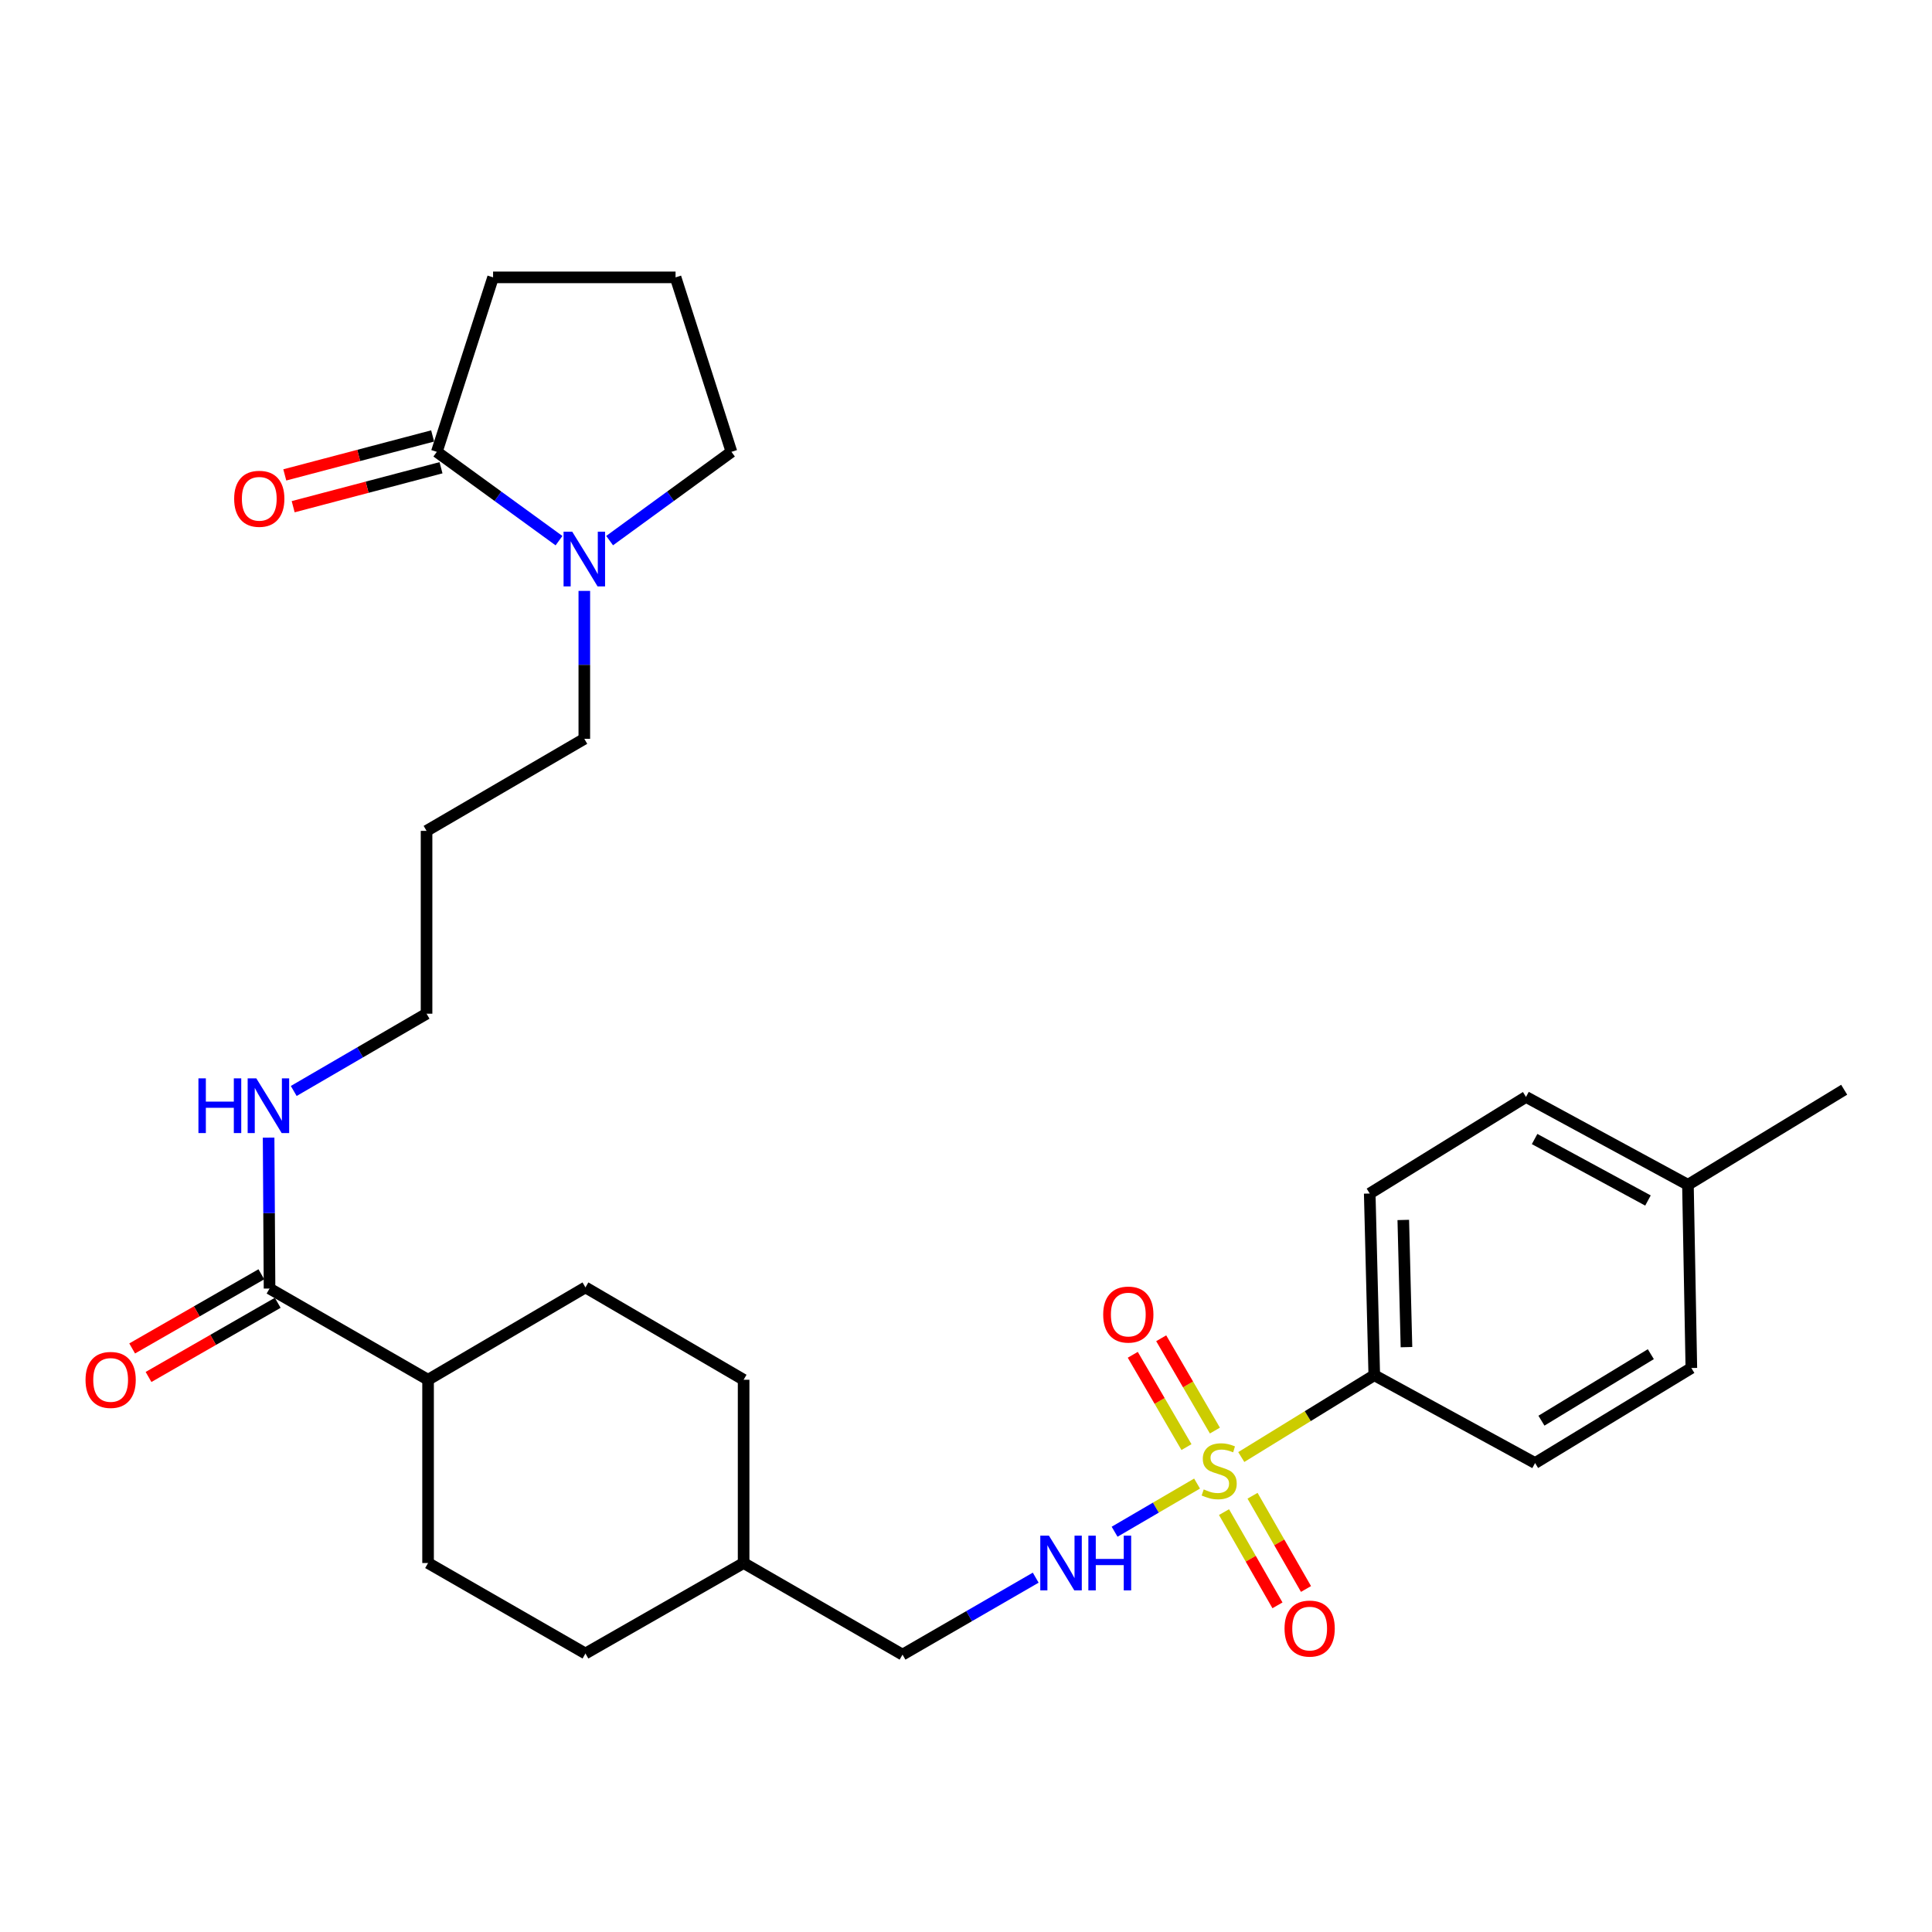 <?xml version='1.0' encoding='iso-8859-1'?>
<svg version='1.1' baseProfile='full'
              xmlns='http://www.w3.org/2000/svg'
                      xmlns:rdkit='http://www.rdkit.org/xml'
                      xmlns:xlink='http://www.w3.org/1999/xlink'
                  xml:space='preserve'
width='1000px' height='1000px' viewBox='0 0 1000 1000'>
<!-- END OF HEADER -->
<rect style='opacity:1.0;fill:#FFFFFF;stroke:none' width='1000' height='1000' x='0' y='0'> </rect>
<path class='bond-2' d='M 619.597,767.889 L 598.257,780.355' style='fill:none;fill-rule:evenodd;stroke:#CCCC00;stroke-width:6px;stroke-linecap:butt;stroke-linejoin:miter;stroke-opacity:1' />
<path class='bond-2' d='M 598.257,780.355 L 576.917,792.822' style='fill:none;fill-rule:evenodd;stroke:#0000FF;stroke-width:6px;stroke-linecap:butt;stroke-linejoin:miter;stroke-opacity:1' />
<path class='bond-3' d='M 642.483,754.163 L 676.903,732.985' style='fill:none;fill-rule:evenodd;stroke:#CCCC00;stroke-width:6px;stroke-linecap:butt;stroke-linejoin:miter;stroke-opacity:1' />
<path class='bond-3' d='M 676.903,732.985 L 711.323,711.808' style='fill:none;fill-rule:evenodd;stroke:#000000;stroke-width:6px;stroke-linecap:butt;stroke-linejoin:miter;stroke-opacity:1' />
<path class='bond-5' d='M 633.545,782.666 L 647.381,806.794' style='fill:none;fill-rule:evenodd;stroke:#CCCC00;stroke-width:6px;stroke-linecap:butt;stroke-linejoin:miter;stroke-opacity:1' />
<path class='bond-5' d='M 647.381,806.794 L 661.216,830.923' style='fill:none;fill-rule:evenodd;stroke:#FF0000;stroke-width:6px;stroke-linecap:butt;stroke-linejoin:miter;stroke-opacity:1' />
<path class='bond-5' d='M 648.312,774.199 L 662.147,798.327' style='fill:none;fill-rule:evenodd;stroke:#CCCC00;stroke-width:6px;stroke-linecap:butt;stroke-linejoin:miter;stroke-opacity:1' />
<path class='bond-5' d='M 662.147,798.327 L 675.983,822.455' style='fill:none;fill-rule:evenodd;stroke:#FF0000;stroke-width:6px;stroke-linecap:butt;stroke-linejoin:miter;stroke-opacity:1' />
<path class='bond-6' d='M 628.83,740.461 L 614.933,716.57' style='fill:none;fill-rule:evenodd;stroke:#CCCC00;stroke-width:6px;stroke-linecap:butt;stroke-linejoin:miter;stroke-opacity:1' />
<path class='bond-6' d='M 614.933,716.57 L 601.036,692.68' style='fill:none;fill-rule:evenodd;stroke:#FF0000;stroke-width:6px;stroke-linecap:butt;stroke-linejoin:miter;stroke-opacity:1' />
<path class='bond-6' d='M 614.116,749.02 L 600.219,725.129' style='fill:none;fill-rule:evenodd;stroke:#CCCC00;stroke-width:6px;stroke-linecap:butt;stroke-linejoin:miter;stroke-opacity:1' />
<path class='bond-6' d='M 600.219,725.129 L 586.322,701.238' style='fill:none;fill-rule:evenodd;stroke:#FF0000;stroke-width:6px;stroke-linecap:butt;stroke-linejoin:miter;stroke-opacity:1' />
<path class='bond-0' d='M 302.441,305.851 L 302.441,344.134' style='fill:none;fill-rule:evenodd;stroke:#0000FF;stroke-width:6px;stroke-linecap:butt;stroke-linejoin:miter;stroke-opacity:1' />
<path class='bond-0' d='M 302.441,344.134 L 302.441,382.417' style='fill:none;fill-rule:evenodd;stroke:#000000;stroke-width:6px;stroke-linecap:butt;stroke-linejoin:miter;stroke-opacity:1' />
<path class='bond-1' d='M 289.342,279.843 L 257.72,256.859' style='fill:none;fill-rule:evenodd;stroke:#0000FF;stroke-width:6px;stroke-linecap:butt;stroke-linejoin:miter;stroke-opacity:1' />
<path class='bond-1' d='M 257.72,256.859 L 226.098,233.874' style='fill:none;fill-rule:evenodd;stroke:#000000;stroke-width:6px;stroke-linecap:butt;stroke-linejoin:miter;stroke-opacity:1' />
<path class='bond-22' d='M 315.537,279.822 L 347.066,256.848' style='fill:none;fill-rule:evenodd;stroke:#0000FF;stroke-width:6px;stroke-linecap:butt;stroke-linejoin:miter;stroke-opacity:1' />
<path class='bond-22' d='M 347.066,256.848 L 378.595,233.874' style='fill:none;fill-rule:evenodd;stroke:#000000;stroke-width:6px;stroke-linecap:butt;stroke-linejoin:miter;stroke-opacity:1' />
<path class='bond-8' d='M 223.93,225.644 L 185.668,235.727' style='fill:none;fill-rule:evenodd;stroke:#000000;stroke-width:6px;stroke-linecap:butt;stroke-linejoin:miter;stroke-opacity:1' />
<path class='bond-8' d='M 185.668,235.727 L 147.407,245.81' style='fill:none;fill-rule:evenodd;stroke:#FF0000;stroke-width:6px;stroke-linecap:butt;stroke-linejoin:miter;stroke-opacity:1' />
<path class='bond-8' d='M 228.267,242.104 L 190.006,252.187' style='fill:none;fill-rule:evenodd;stroke:#000000;stroke-width:6px;stroke-linecap:butt;stroke-linejoin:miter;stroke-opacity:1' />
<path class='bond-8' d='M 190.006,252.187 L 151.744,262.27' style='fill:none;fill-rule:evenodd;stroke:#FF0000;stroke-width:6px;stroke-linecap:butt;stroke-linejoin:miter;stroke-opacity:1' />
<path class='bond-24' d='M 226.098,233.874 L 255.215,143.564' style='fill:none;fill-rule:evenodd;stroke:#000000;stroke-width:6px;stroke-linecap:butt;stroke-linejoin:miter;stroke-opacity:1' />
<path class='bond-15' d='M 536.082,816.597 L 501.614,836.516' style='fill:none;fill-rule:evenodd;stroke:#0000FF;stroke-width:6px;stroke-linecap:butt;stroke-linejoin:miter;stroke-opacity:1' />
<path class='bond-15' d='M 501.614,836.516 L 467.146,856.436' style='fill:none;fill-rule:evenodd;stroke:#000000;stroke-width:6px;stroke-linecap:butt;stroke-linejoin:miter;stroke-opacity:1' />
<path class='bond-10' d='M 711.323,711.808 L 708.968,617.762' style='fill:none;fill-rule:evenodd;stroke:#000000;stroke-width:6px;stroke-linecap:butt;stroke-linejoin:miter;stroke-opacity:1' />
<path class='bond-10' d='M 727.986,697.275 L 726.338,631.443' style='fill:none;fill-rule:evenodd;stroke:#000000;stroke-width:6px;stroke-linecap:butt;stroke-linejoin:miter;stroke-opacity:1' />
<path class='bond-11' d='M 711.323,711.808 L 794.56,757.265' style='fill:none;fill-rule:evenodd;stroke:#000000;stroke-width:6px;stroke-linecap:butt;stroke-linejoin:miter;stroke-opacity:1' />
<path class='bond-4' d='M 139.514,666.946 L 221.569,714.162' style='fill:none;fill-rule:evenodd;stroke:#000000;stroke-width:6px;stroke-linecap:butt;stroke-linejoin:miter;stroke-opacity:1' />
<path class='bond-9' d='M 135.277,659.565 L 101.84,678.761' style='fill:none;fill-rule:evenodd;stroke:#000000;stroke-width:6px;stroke-linecap:butt;stroke-linejoin:miter;stroke-opacity:1' />
<path class='bond-9' d='M 101.84,678.761 L 68.404,697.957' style='fill:none;fill-rule:evenodd;stroke:#FF0000;stroke-width:6px;stroke-linecap:butt;stroke-linejoin:miter;stroke-opacity:1' />
<path class='bond-9' d='M 143.752,674.327 L 110.315,693.523' style='fill:none;fill-rule:evenodd;stroke:#000000;stroke-width:6px;stroke-linecap:butt;stroke-linejoin:miter;stroke-opacity:1' />
<path class='bond-9' d='M 110.315,693.523 L 76.879,712.719' style='fill:none;fill-rule:evenodd;stroke:#FF0000;stroke-width:6px;stroke-linecap:butt;stroke-linejoin:miter;stroke-opacity:1' />
<path class='bond-12' d='M 139.514,666.946 L 139.272,627.893' style='fill:none;fill-rule:evenodd;stroke:#000000;stroke-width:6px;stroke-linecap:butt;stroke-linejoin:miter;stroke-opacity:1' />
<path class='bond-12' d='M 139.272,627.893 L 139.03,588.84' style='fill:none;fill-rule:evenodd;stroke:#0000FF;stroke-width:6px;stroke-linecap:butt;stroke-linejoin:miter;stroke-opacity:1' />
<path class='bond-7' d='M 221.569,714.162 L 221.569,809.021' style='fill:none;fill-rule:evenodd;stroke:#000000;stroke-width:6px;stroke-linecap:butt;stroke-linejoin:miter;stroke-opacity:1' />
<path class='bond-30' d='M 221.569,714.162 L 303.027,666.36' style='fill:none;fill-rule:evenodd;stroke:#000000;stroke-width:6px;stroke-linecap:butt;stroke-linejoin:miter;stroke-opacity:1' />
<path class='bond-17' d='M 708.968,617.762 L 789.85,567.775' style='fill:none;fill-rule:evenodd;stroke:#000000;stroke-width:6px;stroke-linecap:butt;stroke-linejoin:miter;stroke-opacity:1' />
<path class='bond-18' d='M 794.56,757.265 L 875.441,708.082' style='fill:none;fill-rule:evenodd;stroke:#000000;stroke-width:6px;stroke-linecap:butt;stroke-linejoin:miter;stroke-opacity:1' />
<path class='bond-18' d='M 797.848,735.344 L 854.465,700.915' style='fill:none;fill-rule:evenodd;stroke:#000000;stroke-width:6px;stroke-linecap:butt;stroke-linejoin:miter;stroke-opacity:1' />
<path class='bond-27' d='M 152.036,564.688 L 186.41,544.69' style='fill:none;fill-rule:evenodd;stroke:#0000FF;stroke-width:6px;stroke-linecap:butt;stroke-linejoin:miter;stroke-opacity:1' />
<path class='bond-27' d='M 186.41,544.69 L 220.784,524.691' style='fill:none;fill-rule:evenodd;stroke:#000000;stroke-width:6px;stroke-linecap:butt;stroke-linejoin:miter;stroke-opacity:1' />
<path class='bond-13' d='M 303.027,666.36 L 384.893,714.162' style='fill:none;fill-rule:evenodd;stroke:#000000;stroke-width:6px;stroke-linecap:butt;stroke-linejoin:miter;stroke-opacity:1' />
<path class='bond-14' d='M 221.569,809.021 L 303.027,855.85' style='fill:none;fill-rule:evenodd;stroke:#000000;stroke-width:6px;stroke-linecap:butt;stroke-linejoin:miter;stroke-opacity:1' />
<path class='bond-23' d='M 467.146,856.436 L 384.893,809.021' style='fill:none;fill-rule:evenodd;stroke:#000000;stroke-width:6px;stroke-linecap:butt;stroke-linejoin:miter;stroke-opacity:1' />
<path class='bond-16' d='M 302.441,382.417 L 220.784,430.059' style='fill:none;fill-rule:evenodd;stroke:#000000;stroke-width:6px;stroke-linecap:butt;stroke-linejoin:miter;stroke-opacity:1' />
<path class='bond-29' d='M 789.85,567.775 L 873.673,613.242' style='fill:none;fill-rule:evenodd;stroke:#000000;stroke-width:6px;stroke-linecap:butt;stroke-linejoin:miter;stroke-opacity:1' />
<path class='bond-29' d='M 794.308,589.558 L 852.984,621.384' style='fill:none;fill-rule:evenodd;stroke:#000000;stroke-width:6px;stroke-linecap:butt;stroke-linejoin:miter;stroke-opacity:1' />
<path class='bond-19' d='M 875.441,708.082 L 873.673,613.242' style='fill:none;fill-rule:evenodd;stroke:#000000;stroke-width:6px;stroke-linecap:butt;stroke-linejoin:miter;stroke-opacity:1' />
<path class='bond-28' d='M 873.673,613.242 L 954.545,564.04' style='fill:none;fill-rule:evenodd;stroke:#000000;stroke-width:6px;stroke-linecap:butt;stroke-linejoin:miter;stroke-opacity:1' />
<path class='bond-20' d='M 384.893,714.162 L 384.893,809.021' style='fill:none;fill-rule:evenodd;stroke:#000000;stroke-width:6px;stroke-linecap:butt;stroke-linejoin:miter;stroke-opacity:1' />
<path class='bond-21' d='M 303.027,855.85 L 384.893,809.021' style='fill:none;fill-rule:evenodd;stroke:#000000;stroke-width:6px;stroke-linecap:butt;stroke-linejoin:miter;stroke-opacity:1' />
<path class='bond-26' d='M 378.595,233.874 L 349.667,143.564' style='fill:none;fill-rule:evenodd;stroke:#000000;stroke-width:6px;stroke-linecap:butt;stroke-linejoin:miter;stroke-opacity:1' />
<path class='bond-31' d='M 255.215,143.564 L 349.667,143.564' style='fill:none;fill-rule:evenodd;stroke:#000000;stroke-width:6px;stroke-linecap:butt;stroke-linejoin:miter;stroke-opacity:1' />
<path class='bond-25' d='M 220.784,430.059 L 220.784,524.691' style='fill:none;fill-rule:evenodd;stroke:#000000;stroke-width:6px;stroke-linecap:butt;stroke-linejoin:miter;stroke-opacity:1' />
<path  class='atom-0' d='M 623.047 770.919
Q 623.367 771.039, 624.687 771.599
Q 626.007 772.159, 627.447 772.519
Q 628.927 772.839, 630.367 772.839
Q 633.047 772.839, 634.607 771.559
Q 636.167 770.239, 636.167 767.959
Q 636.167 766.399, 635.367 765.439
Q 634.607 764.479, 633.407 763.959
Q 632.207 763.439, 630.207 762.839
Q 627.687 762.079, 626.167 761.359
Q 624.687 760.639, 623.607 759.119
Q 622.567 757.599, 622.567 755.039
Q 622.567 751.479, 624.967 749.279
Q 627.407 747.079, 632.207 747.079
Q 635.487 747.079, 639.207 748.639
L 638.287 751.719
Q 634.887 750.319, 632.327 750.319
Q 629.567 750.319, 628.047 751.479
Q 626.527 752.599, 626.567 754.559
Q 626.567 756.079, 627.327 756.999
Q 628.127 757.919, 629.247 758.439
Q 630.407 758.959, 632.327 759.559
Q 634.887 760.359, 636.407 761.159
Q 637.927 761.959, 639.007 763.599
Q 640.127 765.199, 640.127 767.959
Q 640.127 771.879, 637.487 773.999
Q 634.887 776.079, 630.527 776.079
Q 628.007 776.079, 626.087 775.519
Q 624.207 774.999, 621.967 774.079
L 623.047 770.919
' fill='#CCCC00'/>
<path  class='atom-1' d='M 296.181 275.205
L 305.461 290.205
Q 306.381 291.685, 307.861 294.365
Q 309.341 297.045, 309.421 297.205
L 309.421 275.205
L 313.181 275.205
L 313.181 303.525
L 309.301 303.525
L 299.341 287.125
Q 298.181 285.205, 296.941 283.005
Q 295.741 280.805, 295.381 280.125
L 295.381 303.525
L 291.701 303.525
L 291.701 275.205
L 296.181 275.205
' fill='#0000FF'/>
<path  class='atom-3' d='M 542.931 794.861
L 552.211 809.861
Q 553.131 811.341, 554.611 814.021
Q 556.091 816.701, 556.171 816.861
L 556.171 794.861
L 559.931 794.861
L 559.931 823.181
L 556.051 823.181
L 546.091 806.781
Q 544.931 804.861, 543.691 802.661
Q 542.491 800.461, 542.131 799.781
L 542.131 823.181
L 538.451 823.181
L 538.451 794.861
L 542.931 794.861
' fill='#0000FF'/>
<path  class='atom-3' d='M 563.331 794.861
L 567.171 794.861
L 567.171 806.901
L 581.651 806.901
L 581.651 794.861
L 585.491 794.861
L 585.491 823.181
L 581.651 823.181
L 581.651 810.101
L 567.171 810.101
L 567.171 823.181
L 563.331 823.181
L 563.331 794.861
' fill='#0000FF'/>
<path  class='atom-6' d='M 664.875 842.946
Q 664.875 836.146, 668.235 832.346
Q 671.595 828.546, 677.875 828.546
Q 684.155 828.546, 687.515 832.346
Q 690.875 836.146, 690.875 842.946
Q 690.875 849.826, 687.475 853.746
Q 684.075 857.626, 677.875 857.626
Q 671.635 857.626, 668.235 853.746
Q 664.875 849.866, 664.875 842.946
M 677.875 854.426
Q 682.195 854.426, 684.515 851.546
Q 686.875 848.626, 686.875 842.946
Q 686.875 837.386, 684.515 834.586
Q 682.195 831.746, 677.875 831.746
Q 673.555 831.746, 671.195 834.546
Q 668.875 837.346, 668.875 842.946
Q 668.875 848.666, 671.195 851.546
Q 673.555 854.426, 677.875 854.426
' fill='#FF0000'/>
<path  class='atom-7' d='M 571.01 680.416
Q 571.01 673.616, 574.37 669.816
Q 577.73 666.016, 584.01 666.016
Q 590.29 666.016, 593.65 669.816
Q 597.01 673.616, 597.01 680.416
Q 597.01 687.296, 593.61 691.216
Q 590.21 695.096, 584.01 695.096
Q 577.77 695.096, 574.37 691.216
Q 571.01 687.336, 571.01 680.416
M 584.01 691.896
Q 588.33 691.896, 590.65 689.016
Q 593.01 686.096, 593.01 680.416
Q 593.01 674.856, 590.65 672.056
Q 588.33 669.216, 584.01 669.216
Q 579.69 669.216, 577.33 672.016
Q 575.01 674.816, 575.01 680.416
Q 575.01 686.136, 577.33 689.016
Q 579.69 691.896, 584.01 691.896
' fill='#FF0000'/>
<path  class='atom-9' d='M 121.2 258.172
Q 121.2 251.372, 124.56 247.572
Q 127.92 243.772, 134.2 243.772
Q 140.48 243.772, 143.84 247.572
Q 147.2 251.372, 147.2 258.172
Q 147.2 265.052, 143.8 268.972
Q 140.4 272.852, 134.2 272.852
Q 127.96 272.852, 124.56 268.972
Q 121.2 265.092, 121.2 258.172
M 134.2 269.652
Q 138.52 269.652, 140.84 266.772
Q 143.2 263.852, 143.2 258.172
Q 143.2 252.612, 140.84 249.812
Q 138.52 246.972, 134.2 246.972
Q 129.88 246.972, 127.52 249.772
Q 125.2 252.572, 125.2 258.172
Q 125.2 263.892, 127.52 266.772
Q 129.88 269.652, 134.2 269.652
' fill='#FF0000'/>
<path  class='atom-10' d='M 44.271 714.242
Q 44.271 707.442, 47.631 703.642
Q 50.991 699.842, 57.271 699.842
Q 63.551 699.842, 66.911 703.642
Q 70.271 707.442, 70.271 714.242
Q 70.271 721.122, 66.871 725.042
Q 63.471 728.922, 57.271 728.922
Q 51.031 728.922, 47.631 725.042
Q 44.271 721.162, 44.271 714.242
M 57.271 725.722
Q 61.591 725.722, 63.911 722.842
Q 66.271 719.922, 66.271 714.242
Q 66.271 708.682, 63.911 705.882
Q 61.591 703.042, 57.271 703.042
Q 52.951 703.042, 50.591 705.842
Q 48.271 708.642, 48.271 714.242
Q 48.271 719.962, 50.591 722.842
Q 52.951 725.722, 57.271 725.722
' fill='#FF0000'/>
<path  class='atom-13' d='M 102.708 558.154
L 106.548 558.154
L 106.548 570.194
L 121.028 570.194
L 121.028 558.154
L 124.868 558.154
L 124.868 586.474
L 121.028 586.474
L 121.028 573.394
L 106.548 573.394
L 106.548 586.474
L 102.708 586.474
L 102.708 558.154
' fill='#0000FF'/>
<path  class='atom-13' d='M 132.668 558.154
L 141.948 573.154
Q 142.868 574.634, 144.348 577.314
Q 145.828 579.994, 145.908 580.154
L 145.908 558.154
L 149.668 558.154
L 149.668 586.474
L 145.788 586.474
L 135.828 570.074
Q 134.668 568.154, 133.428 565.954
Q 132.228 563.754, 131.868 563.074
L 131.868 586.474
L 128.188 586.474
L 128.188 558.154
L 132.668 558.154
' fill='#0000FF'/>
</svg>
